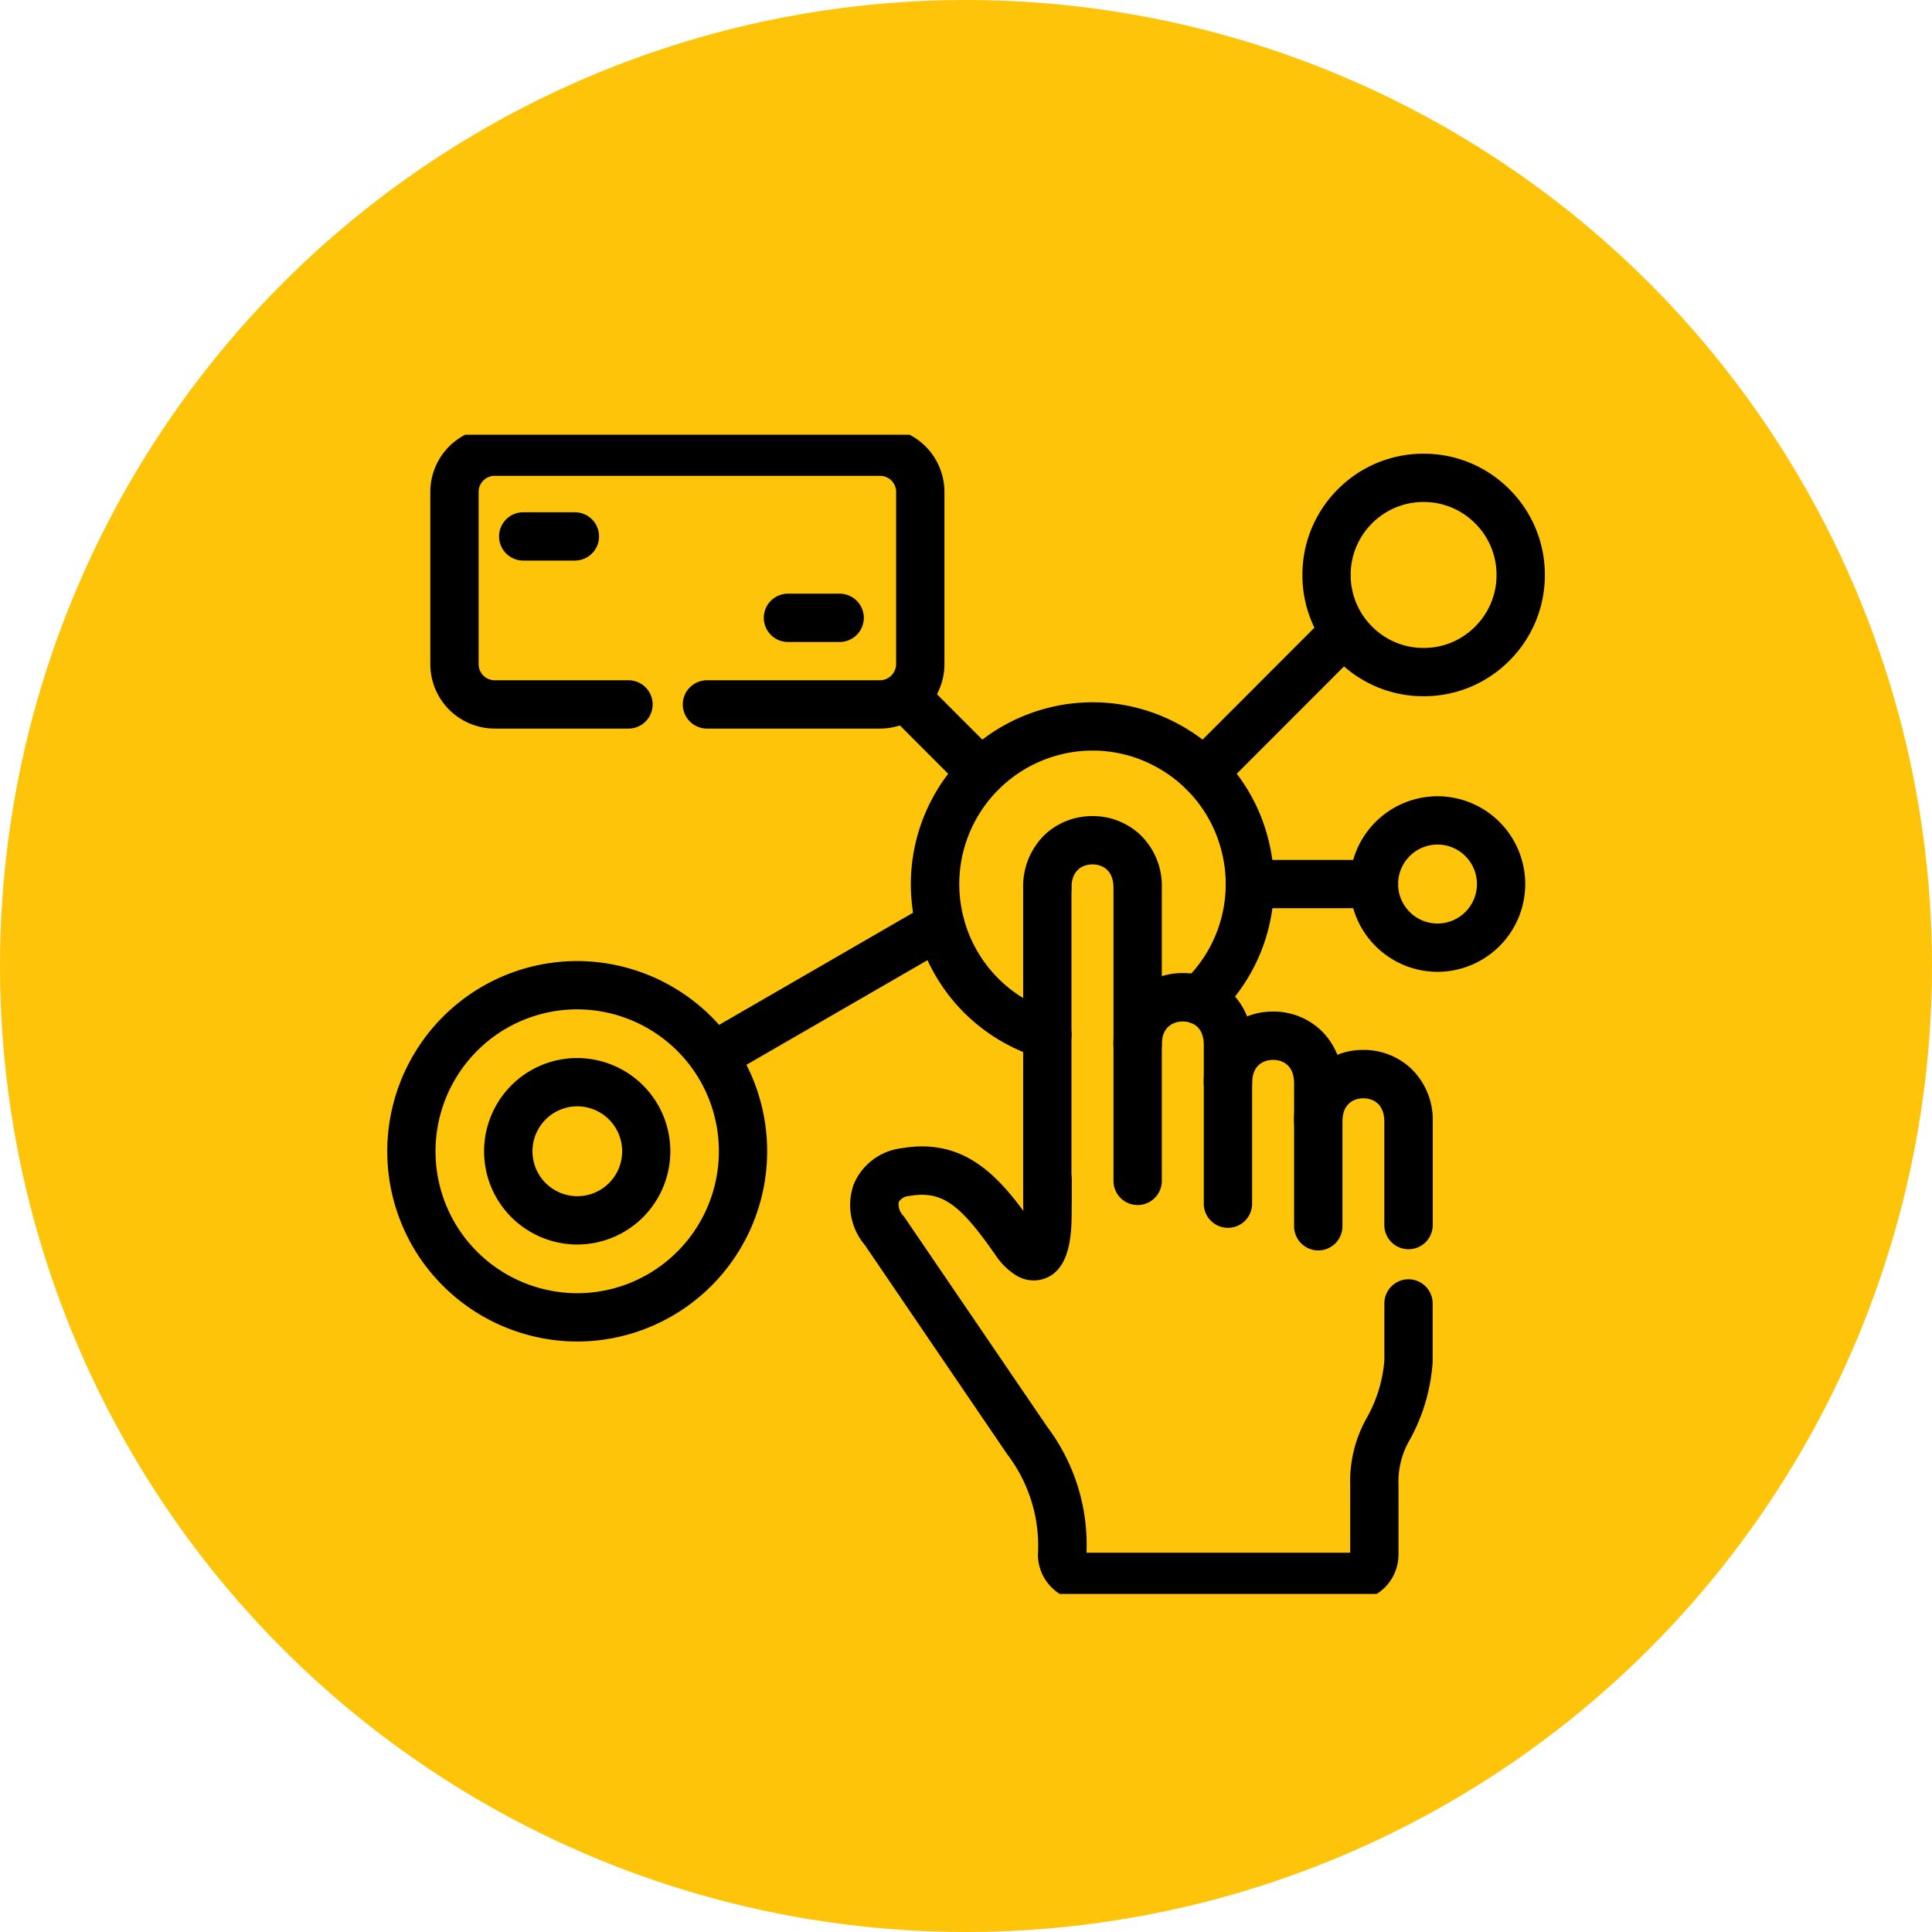 <?xml version="1.0" encoding="UTF-8"?> <svg xmlns="http://www.w3.org/2000/svg" xmlns:xlink="http://www.w3.org/1999/xlink" width="80" height="80" viewBox="0 0 80 80"><defs><clipPath id="clip-path"><path id="path1185" d="M0-682.665H48v48H0Z" transform="translate(0 682.665)"></path></clipPath></defs><g id="Group_3056" data-name="Group 3056" transform="translate(-158 -871)"><g id="Group_2876" data-name="Group 2876" transform="translate(0 -99)"><circle id="Ellipse_40" data-name="Ellipse 40" cx="40" cy="40" r="40" transform="translate(158 970)" fill="#fec40a"></circle></g><g id="g1179" transform="translate(174 1571.665)"><g id="g1181" transform="translate(0 -682.665)"><g id="g1183" clip-path="url(#clip-path)"><g id="g1189" transform="translate(34.846 24.886)"><path id="path1191" d="M3.74-19.259a1,1,0,0,1-1-1v-5.911c0-.909-.666-.979-.87-.979s-.87.071-.87.979a1,1,0,0,1-1,1,1,1,0,0,1-1-1,2.973,2.973,0,0,1,.9-2.213A2.859,2.859,0,0,1,1.87-29.15a2.859,2.859,0,0,1,1.971.767,2.931,2.931,0,0,1,.9,2.213v5.911A1,1,0,0,1,3.74-19.259Z" transform="translate(0 28.15)"></path></g><g id="g1193" transform="translate(38.585 26.478)"><path id="path1195" d="M3.737-20.914a1,1,0,0,1-1-1v-4.27c0-.91-.665-.98-.869-.98S1-27.094,1-26.184a1,1,0,0,1-1,1,1,1,0,0,1-1-1A2.976,2.976,0,0,1-.1-28.4a2.855,2.855,0,0,1,1.97-.767,2.857,2.857,0,0,1,1.971.767,2.933,2.933,0,0,1,.9,2.213v4.27A1,1,0,0,1,3.737-20.914Z" transform="translate(0 28.164)"></path></g><g id="g1197" transform="translate(27.367 16.793)"><path id="path1199" d="M3.74-13.045a1,1,0,0,1-1-1V-26.171c0-.909-.666-.979-.87-.979s-.87.071-.87.979a1,1,0,0,1-1,1,1,1,0,0,1-1-1,2.973,2.973,0,0,1,.9-2.213A2.859,2.859,0,0,1,1.87-29.15a2.859,2.859,0,0,1,1.971.767,2.931,2.931,0,0,1,.9,2.213v12.126A1,1,0,0,1,3.74-13.045Z" transform="translate(0 28.15)"></path></g><g id="g1201" transform="translate(31.106 23.292)"><path id="path1203" d="M3.74-18.6a1,1,0,0,1-1-1v-6.566c0-.909-.666-.979-.87-.979s-.87.071-.87.979a1,1,0,0,1-1,1,1,1,0,0,1-1-1,2.973,2.973,0,0,1,.9-2.213A2.859,2.859,0,0,1,1.87-29.15a2.859,2.859,0,0,1,1.971.767,2.931,2.931,0,0,1,.9,2.213V-19.6A1,1,0,0,1,3.74-18.6Z" transform="translate(0 28.15)"></path></g><g id="g1205" transform="translate(27.367 18.772)"><path id="path1207" d="M0,14.062a1,1,0,0,1-1-1V0A1,1,0,0,1,0-1,1,1,0,0,1,1,0V13.062A1,1,0,0,1,0,14.062Z"></path></g><g id="g1209" transform="translate(20.189 30.474)"><path id="path1211" d="M-82.3,12.624H-93.375A1.929,1.929,0,0,1-95.3,10.7a6.255,6.255,0,0,0-1.27-4.152l-5.9-8.67a2.562,2.562,0,0,1-.462-2.5,2.456,2.456,0,0,1,1.949-1.5c2.391-.416,3.789.844,5.08,2.589v-1.3a1,1,0,0,1,1-1,1,1,0,0,1,1,1v1.367c0,1.09-.129,2.387-1.132,2.74a1.376,1.376,0,0,1-1.188-.149,2.806,2.806,0,0,1-.72-.666q-.023-.029-.045-.06c-1.551-2.258-2.3-2.782-3.65-2.547a.54.54,0,0,0-.428.249.686.686,0,0,0,.2.576q.019.025.037.05l5.922,8.694a8.1,8.1,0,0,1,1.617,5.2H-82.37V7.83A5.345,5.345,0,0,1-81.663,5a5.754,5.754,0,0,0,.707-2.342V.3a1,1,0,0,1,1-1,1,1,0,0,1,1,1V2.712a1,1,0,0,1-.006.107,7.75,7.75,0,0,1-.922,3.094A3.438,3.438,0,0,0-80.37,7.83V10.7A1.929,1.929,0,0,1-82.3,12.624Z" transform="translate(102.09 5.199)"></path></g><g id="g1213" transform="translate(33.846 8.559)"><path id="path1215" d="M-77.188,6.432a1,1,0,0,1-.707-.293,1,1,0,0,1,0-1.414l5.427-5.432a1,1,0,0,1,1.414,0,1,1,0,0,1,0,1.414L-76.48,6.139A1,1,0,0,1-77.188,6.432Z" transform="translate(77.188)"></path></g><g id="g1217" transform="translate(35.755 18.607)"><path id="path1219" d="M-67.93,1h-5.138a1,1,0,0,1-1-1,1,1,0,0,1,1-1h5.138a1,1,0,0,1,1,1A1,1,0,0,1-67.93,1Z" transform="translate(73.068)"></path></g><g id="g1221" transform="translate(21.775 11.137)"><path id="path1223" d="M2.852,3.855a1,1,0,0,1-.707-.293L-.707.707a1,1,0,0,1,0-1.414,1,1,0,0,1,1.414,0L3.559,2.148a1,1,0,0,1-.707,1.707Z"></path></g><g id="g1225" transform="translate(2.817 0.703)"><path id="path1227" d="M-84.889-137.382h-7.168a1,1,0,0,1-1-1,1,1,0,0,1,1-1h7.168a.676.676,0,0,0,.666-.668v-7.13a.668.668,0,0,0-.666-.668h-15.957a.668.668,0,0,0-.666.668v7.13a.668.668,0,0,0,.666.668h5.541a1,1,0,0,1,1,1,1,1,0,0,1-1,1h-5.541a2.67,2.67,0,0,1-2.666-2.668v-7.13a2.67,2.67,0,0,1,2.666-2.668h15.957a2.67,2.67,0,0,1,2.666,2.668v7.13A2.67,2.67,0,0,1-84.889-137.382Z" transform="translate(102.513 148.848)"></path></g><g id="g1229" transform="translate(5.666 4.212)"><path id="path1231" d="M-79.81,1h-2.139a1,1,0,0,1-1-1,1,1,0,0,1,1-1h2.139a1,1,0,0,1,1,1A1,1,0,0,1-79.81,1Z" transform="translate(81.949)"></path></g><g id="g1233" transform="translate(14.067 20.294)"><path id="path1235" d="M0-66.818a1,1,0,0,1-.867-.5A1,1,0,0,1-.5-68.684l8.872-5.129a1,1,0,0,1,1.366.365,1,1,0,0,1-.365,1.366L.5-66.953A1,1,0,0,1,0-66.818Z" transform="translate(0 72.948)"></path></g><g id="g1237" transform="translate(22.716 12.081)"><path id="path1239" d="M-61.5-167.926a1,1,0,0,1-.288-.042,7.557,7.557,0,0,1-3.194-1.922,7.54,7.54,0,0,1-1.912-3.339,7.533,7.533,0,0,1,5.319-9.214,7.458,7.458,0,0,1,5.7.75,7.471,7.471,0,0,1,3.505,4.571,7.512,7.512,0,0,1-2.173,7.487,1,1,0,0,1-1.413-.057,1,1,0,0,1,.057-1.413,5.517,5.517,0,0,0,1.6-5.5,5.485,5.485,0,0,0-2.573-3.357,5.472,5.472,0,0,0-4.183-.55,5.53,5.53,0,0,0-3.9,6.765,5.5,5.5,0,0,0,3.749,3.863,1,1,0,0,1,.67,1.245A1,1,0,0,1-61.5-167.926Z" transform="translate(66.148 181.702)"></path></g><g id="g1241" transform="translate(5.666 7.583)"><path id="path1243" d="M-91.3,1h-2.14a1,1,0,0,1-1-1,1,1,0,0,1,1-1h2.14a1,1,0,0,1,1,1A1,1,0,0,1-91.3,1Z" transform="translate(104.402)"></path></g><g id="g1245" transform="translate(38.93 1.787)"><path id="path1247" d="M-12.736-17.743a4.983,4.983,0,0,1,3.549,1.47,4.987,4.987,0,0,1,1.471,3.551A4.987,4.987,0,0,1-9.188-9.17,4.978,4.978,0,0,1-12.736-7.7a4.979,4.979,0,0,1-3.549-1.473,4.986,4.986,0,0,1-1.47-3.55,4.987,4.987,0,0,1,1.471-3.551A4.982,4.982,0,0,1-12.736-17.743Zm0,8.044a2.992,2.992,0,0,0,2.133-.885,3,3,0,0,0,.886-2.138,3,3,0,0,0-.885-2.137,3,3,0,0,0-2.134-.885,3,3,0,0,0-2.134.884,3,3,0,0,0-.886,2.137,3,3,0,0,0,.885,2.137A2.994,2.994,0,0,0-12.736-9.7Z" transform="translate(16.755 16.743)"></path></g><g id="g1249" transform="translate(40.892 15.971)"><path id="path1251" d="M-34.826-1a3.638,3.638,0,0,1,3.631,3.636A3.637,3.637,0,0,1-34.826,6.27,3.638,3.638,0,0,1-38.46,2.636,3.639,3.639,0,0,1-34.826-1Zm0,5.27a1.634,1.634,0,0,0,1.631-1.634A1.636,1.636,0,0,0-34.826,1,1.637,1.637,0,0,0-36.46,2.636,1.636,1.636,0,0,0-34.826,4.27Z" transform="translate(37.46)"></path></g><g id="g1253" transform="translate(1.031 22.795)"><path id="path1255" d="M-139.667-167.723a7.889,7.889,0,0,1-6.819-3.941,7.888,7.888,0,0,1,2.88-10.756,7.859,7.859,0,0,1,3.928-1.057,7.893,7.893,0,0,1,6.821,3.94,7.884,7.884,0,0,1-2.881,10.756A7.862,7.862,0,0,1-139.667-167.723Zm-.011-13.754a5.857,5.857,0,0,0-2.927.788,5.885,5.885,0,0,0-2.149,8.026,5.884,5.884,0,0,0,5.086,2.94,5.86,5.86,0,0,0,2.929-.789,5.882,5.882,0,0,0,2.149-8.026A5.888,5.888,0,0,0-139.677-181.477Z" transform="translate(146.541 182.477)"></path></g><g id="g1257" transform="translate(5.043 26.811)"><path id="path1259" d="M-58.124-69.189a3.87,3.87,0,0,1-3.342-1.93,3.867,3.867,0,0,1,1.41-5.274,3.862,3.862,0,0,1,1.928-.518,3.869,3.869,0,0,1,3.343,1.933,3.865,3.865,0,0,1-1.41,5.27A3.863,3.863,0,0,1-58.124-69.189Zm0-5.722a1.858,1.858,0,0,0-.927.25,1.864,1.864,0,0,0-.678,2.542,1.864,1.864,0,0,0,1.61.929,1.86,1.86,0,0,0,.928-.25,1.862,1.862,0,0,0,.678-2.539A1.864,1.864,0,0,0-58.128-74.911Z" transform="translate(60.984 75.911)"></path></g></g></g></g></g></svg> 
